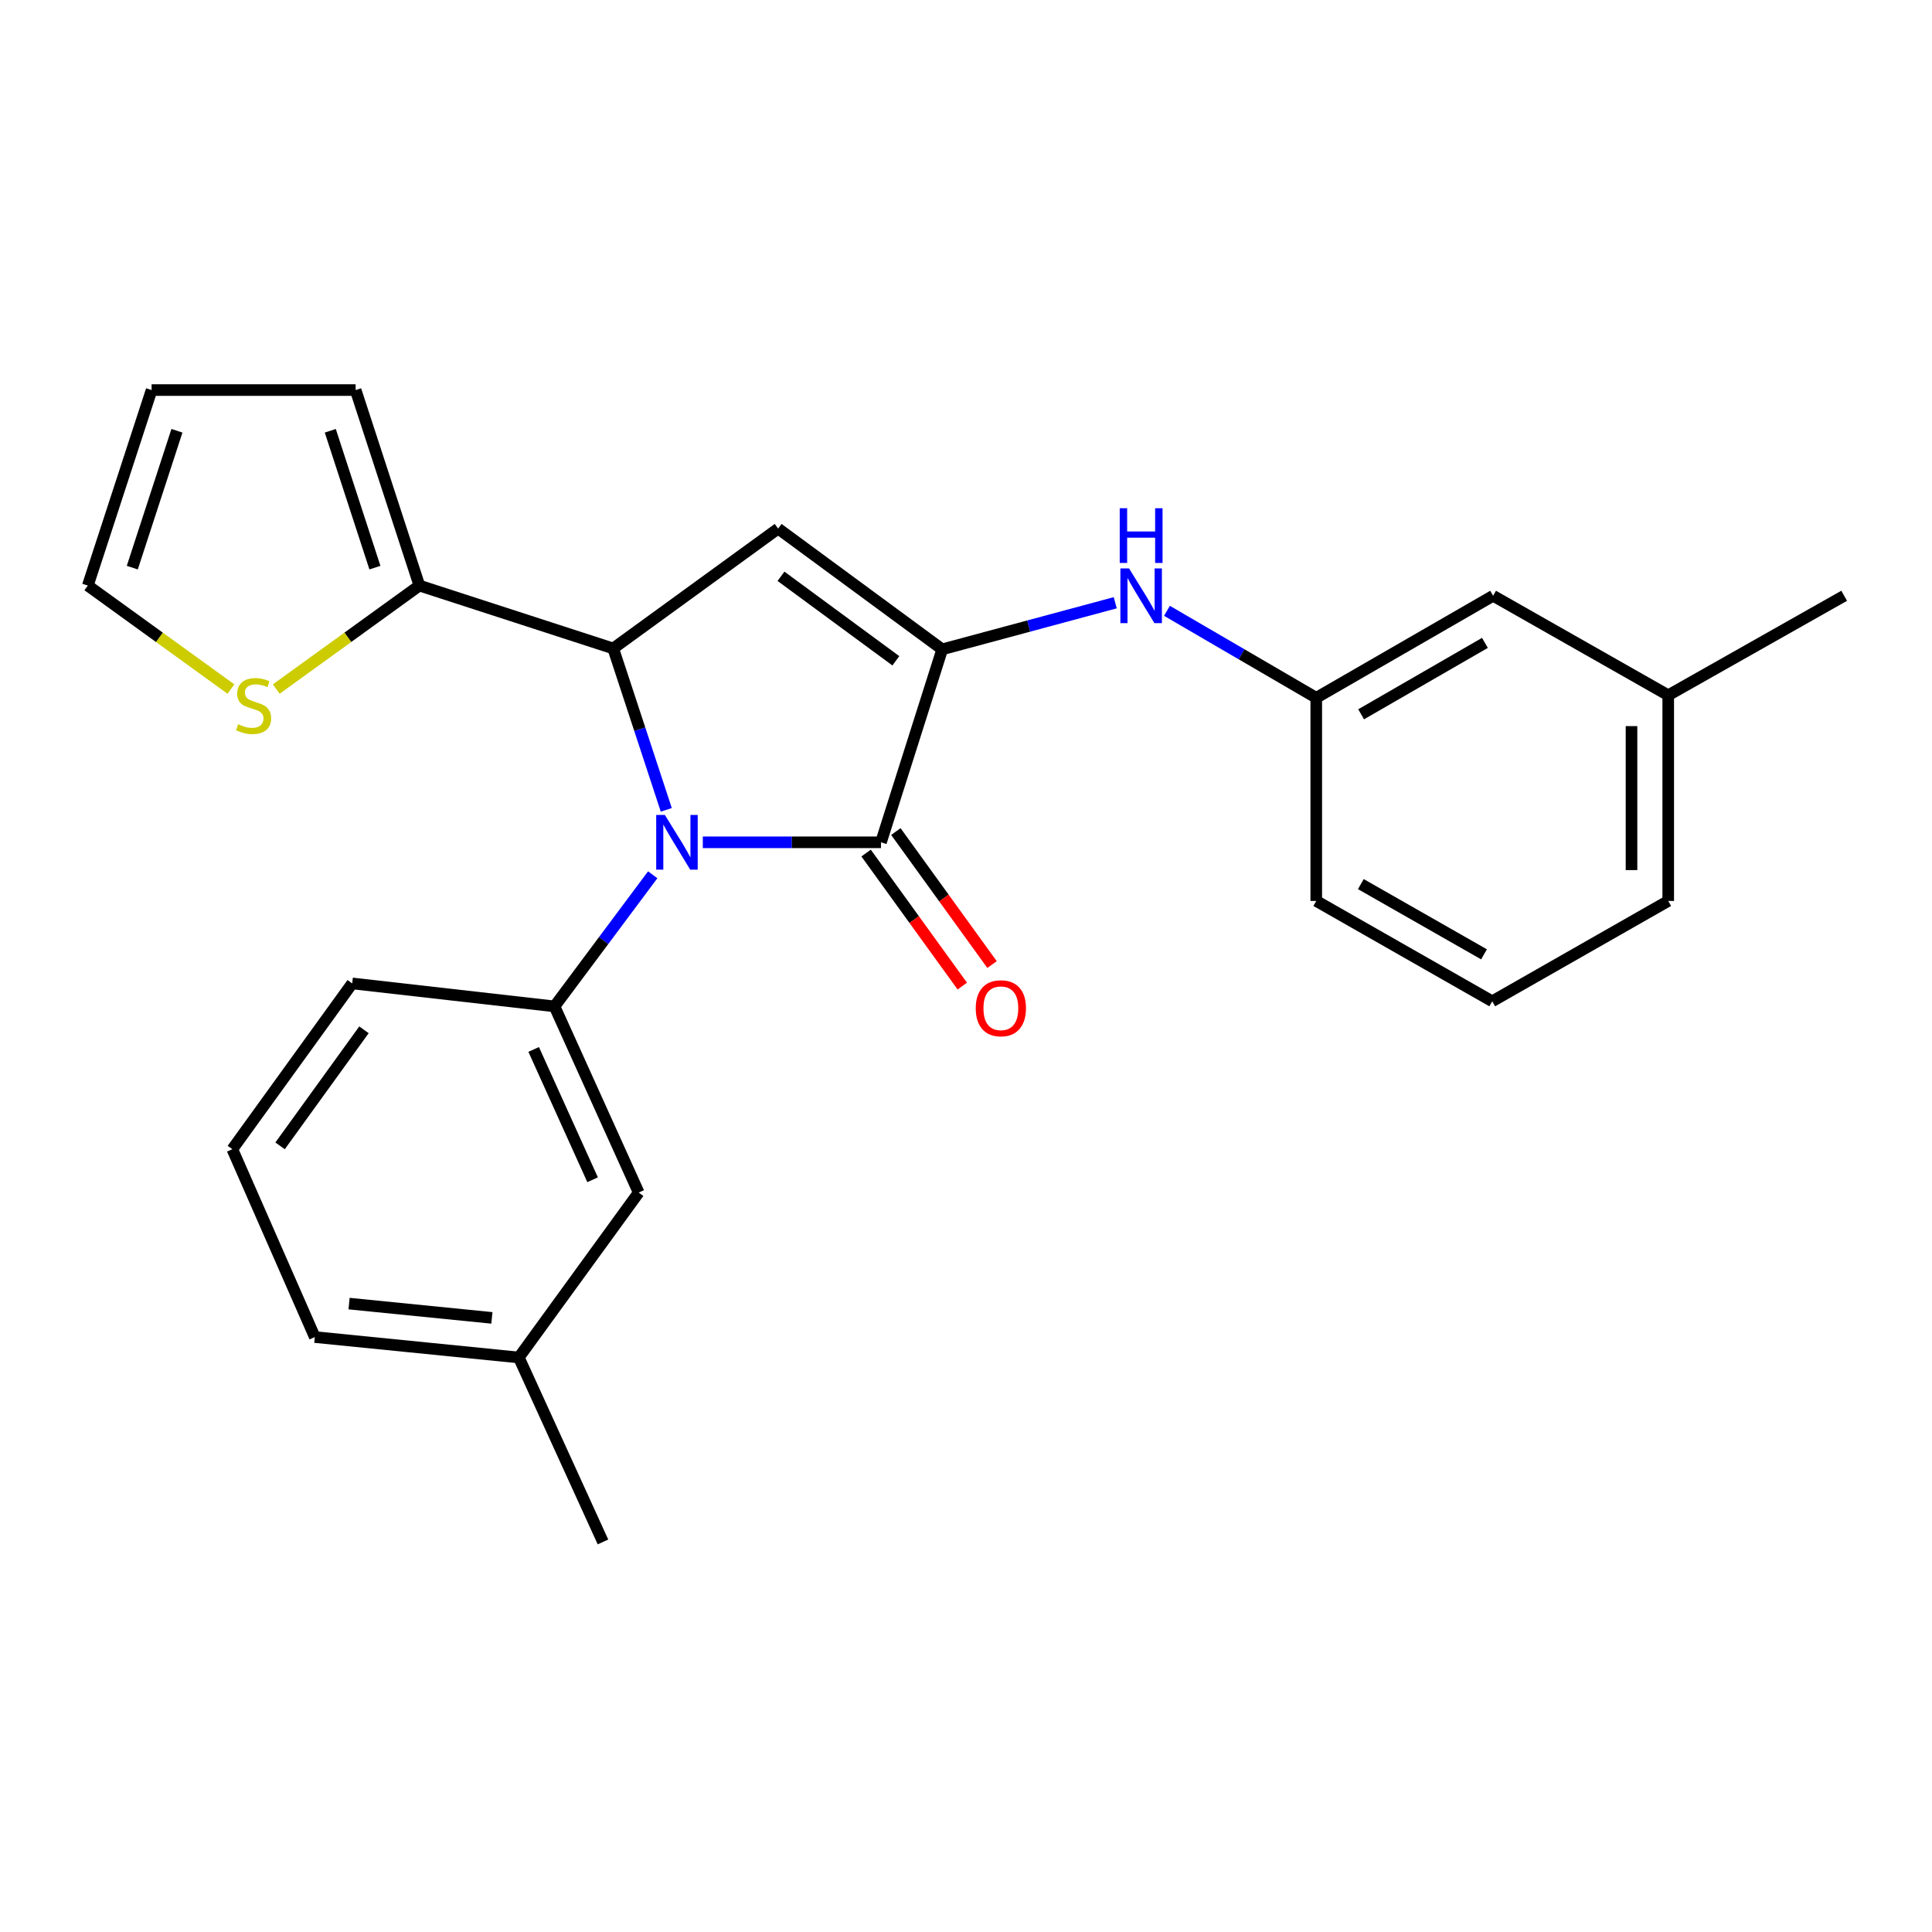 <?xml version='1.0' encoding='iso-8859-1'?>
<svg version='1.1' baseProfile='full'
              xmlns='http://www.w3.org/2000/svg'
                      xmlns:rdkit='http://www.rdkit.org/xml'
                      xmlns:xlink='http://www.w3.org/1999/xlink'
                  xml:space='preserve'
width='1000px' height='1000px' viewBox='0 0 1000 1000'>
<!-- END OF HEADER -->
<rect style='opacity:1.0;fill:#FFFFFF;stroke:none' width='1000' height='1000' x='0' y='0'> </rect>
<path class='bond-1' d='M 363.772,435.976 L 409.883,435.976' style='fill:none;fill-rule:evenodd;stroke:#0000FF;stroke-width:6px;stroke-linecap:butt;stroke-linejoin:miter;stroke-opacity:1' />
<path class='bond-1' d='M 409.883,435.976 L 455.994,435.976' style='fill:none;fill-rule:evenodd;stroke:#000000;stroke-width:6px;stroke-linecap:butt;stroke-linejoin:miter;stroke-opacity:1' />
<path class='bond-2' d='M 344.868,419.175 L 331.133,377.409' style='fill:none;fill-rule:evenodd;stroke:#0000FF;stroke-width:6px;stroke-linecap:butt;stroke-linejoin:miter;stroke-opacity:1' />
<path class='bond-2' d='M 331.133,377.409 L 317.398,335.643' style='fill:none;fill-rule:evenodd;stroke:#000000;stroke-width:6px;stroke-linecap:butt;stroke-linejoin:miter;stroke-opacity:1' />
<path class='bond-4' d='M 337.848,452.785 L 312.43,486.845' style='fill:none;fill-rule:evenodd;stroke:#0000FF;stroke-width:6px;stroke-linecap:butt;stroke-linejoin:miter;stroke-opacity:1' />
<path class='bond-4' d='M 312.43,486.845 L 287.012,520.905' style='fill:none;fill-rule:evenodd;stroke:#000000;stroke-width:6px;stroke-linecap:butt;stroke-linejoin:miter;stroke-opacity:1' />
<path class='bond-0' d='M 487.689,336.097 L 455.994,435.976' style='fill:none;fill-rule:evenodd;stroke:#000000;stroke-width:6px;stroke-linecap:butt;stroke-linejoin:miter;stroke-opacity:1' />
<path class='bond-6' d='M 487.689,336.097 L 532.468,324.039' style='fill:none;fill-rule:evenodd;stroke:#000000;stroke-width:6px;stroke-linecap:butt;stroke-linejoin:miter;stroke-opacity:1' />
<path class='bond-6' d='M 532.468,324.039 L 577.246,311.981' style='fill:none;fill-rule:evenodd;stroke:#0000FF;stroke-width:6px;stroke-linecap:butt;stroke-linejoin:miter;stroke-opacity:1' />
<path class='bond-25' d='M 487.689,336.097 L 402.76,273.604' style='fill:none;fill-rule:evenodd;stroke:#000000;stroke-width:6px;stroke-linecap:butt;stroke-linejoin:miter;stroke-opacity:1' />
<path class='bond-25' d='M 463.687,342.03 L 404.236,298.285' style='fill:none;fill-rule:evenodd;stroke:#000000;stroke-width:6px;stroke-linecap:butt;stroke-linejoin:miter;stroke-opacity:1' />
<path class='bond-8' d='M 448.294,441.544 L 473.184,475.968' style='fill:none;fill-rule:evenodd;stroke:#000000;stroke-width:6px;stroke-linecap:butt;stroke-linejoin:miter;stroke-opacity:1' />
<path class='bond-8' d='M 473.184,475.968 L 498.075,510.392' style='fill:none;fill-rule:evenodd;stroke:#FF0000;stroke-width:6px;stroke-linecap:butt;stroke-linejoin:miter;stroke-opacity:1' />
<path class='bond-8' d='M 463.694,430.408 L 488.585,464.832' style='fill:none;fill-rule:evenodd;stroke:#000000;stroke-width:6px;stroke-linecap:butt;stroke-linejoin:miter;stroke-opacity:1' />
<path class='bond-8' d='M 488.585,464.832 L 513.476,499.257' style='fill:none;fill-rule:evenodd;stroke:#FF0000;stroke-width:6px;stroke-linecap:butt;stroke-linejoin:miter;stroke-opacity:1' />
<path class='bond-3' d='M 317.398,335.643 L 402.76,273.604' style='fill:none;fill-rule:evenodd;stroke:#000000;stroke-width:6px;stroke-linecap:butt;stroke-linejoin:miter;stroke-opacity:1' />
<path class='bond-5' d='M 317.398,335.643 L 217.076,303.092' style='fill:none;fill-rule:evenodd;stroke:#000000;stroke-width:6px;stroke-linecap:butt;stroke-linejoin:miter;stroke-opacity:1' />
<path class='bond-9' d='M 287.012,520.905 L 330.585,617.268' style='fill:none;fill-rule:evenodd;stroke:#000000;stroke-width:6px;stroke-linecap:butt;stroke-linejoin:miter;stroke-opacity:1' />
<path class='bond-9' d='M 276.232,543.19 L 306.733,610.644' style='fill:none;fill-rule:evenodd;stroke:#000000;stroke-width:6px;stroke-linecap:butt;stroke-linejoin:miter;stroke-opacity:1' />
<path class='bond-16' d='M 287.012,520.905 L 182.298,509.017' style='fill:none;fill-rule:evenodd;stroke:#000000;stroke-width:6px;stroke-linecap:butt;stroke-linejoin:miter;stroke-opacity:1' />
<path class='bond-7' d='M 217.076,303.092 L 180.031,329.873' style='fill:none;fill-rule:evenodd;stroke:#000000;stroke-width:6px;stroke-linecap:butt;stroke-linejoin:miter;stroke-opacity:1' />
<path class='bond-7' d='M 180.031,329.873 L 142.987,356.653' style='fill:none;fill-rule:evenodd;stroke:#CCCC00;stroke-width:6px;stroke-linecap:butt;stroke-linejoin:miter;stroke-opacity:1' />
<path class='bond-10' d='M 217.076,303.092 L 184.071,201.893' style='fill:none;fill-rule:evenodd;stroke:#000000;stroke-width:6px;stroke-linecap:butt;stroke-linejoin:miter;stroke-opacity:1' />
<path class='bond-10' d='M 194.057,293.805 L 170.954,222.966' style='fill:none;fill-rule:evenodd;stroke:#000000;stroke-width:6px;stroke-linecap:butt;stroke-linejoin:miter;stroke-opacity:1' />
<path class='bond-12' d='M 604.014,316.157 L 642.653,338.67' style='fill:none;fill-rule:evenodd;stroke:#0000FF;stroke-width:6px;stroke-linecap:butt;stroke-linejoin:miter;stroke-opacity:1' />
<path class='bond-12' d='M 642.653,338.67 L 681.292,361.183' style='fill:none;fill-rule:evenodd;stroke:#000000;stroke-width:6px;stroke-linecap:butt;stroke-linejoin:miter;stroke-opacity:1' />
<path class='bond-11' d='M 119.533,356.652 L 82.494,329.872' style='fill:none;fill-rule:evenodd;stroke:#CCCC00;stroke-width:6px;stroke-linecap:butt;stroke-linejoin:miter;stroke-opacity:1' />
<path class='bond-11' d='M 82.494,329.872 L 45.455,303.092' style='fill:none;fill-rule:evenodd;stroke:#000000;stroke-width:6px;stroke-linecap:butt;stroke-linejoin:miter;stroke-opacity:1' />
<path class='bond-15' d='M 330.585,617.268 L 268.546,702.63' style='fill:none;fill-rule:evenodd;stroke:#000000;stroke-width:6px;stroke-linecap:butt;stroke-linejoin:miter;stroke-opacity:1' />
<path class='bond-13' d='M 184.071,201.893 L 78.47,201.893' style='fill:none;fill-rule:evenodd;stroke:#000000;stroke-width:6px;stroke-linecap:butt;stroke-linejoin:miter;stroke-opacity:1' />
<path class='bond-27' d='M 45.455,303.092 L 78.47,201.893' style='fill:none;fill-rule:evenodd;stroke:#000000;stroke-width:6px;stroke-linecap:butt;stroke-linejoin:miter;stroke-opacity:1' />
<path class='bond-27' d='M 68.474,293.807 L 91.585,222.967' style='fill:none;fill-rule:evenodd;stroke:#000000;stroke-width:6px;stroke-linecap:butt;stroke-linejoin:miter;stroke-opacity:1' />
<path class='bond-14' d='M 681.292,361.183 L 772.831,308.371' style='fill:none;fill-rule:evenodd;stroke:#000000;stroke-width:6px;stroke-linecap:butt;stroke-linejoin:miter;stroke-opacity:1' />
<path class='bond-14' d='M 704.52,369.722 L 768.597,332.754' style='fill:none;fill-rule:evenodd;stroke:#000000;stroke-width:6px;stroke-linecap:butt;stroke-linejoin:miter;stroke-opacity:1' />
<path class='bond-20' d='M 681.292,361.183 L 681.292,466.33' style='fill:none;fill-rule:evenodd;stroke:#000000;stroke-width:6px;stroke-linecap:butt;stroke-linejoin:miter;stroke-opacity:1' />
<path class='bond-17' d='M 772.831,308.371 L 863.472,359.863' style='fill:none;fill-rule:evenodd;stroke:#000000;stroke-width:6px;stroke-linecap:butt;stroke-linejoin:miter;stroke-opacity:1' />
<path class='bond-23' d='M 268.546,702.63 L 312.098,798.107' style='fill:none;fill-rule:evenodd;stroke:#000000;stroke-width:6px;stroke-linecap:butt;stroke-linejoin:miter;stroke-opacity:1' />
<path class='bond-26' d='M 268.546,702.63 L 162.945,692.062' style='fill:none;fill-rule:evenodd;stroke:#000000;stroke-width:6px;stroke-linecap:butt;stroke-linejoin:miter;stroke-opacity:1' />
<path class='bond-26' d='M 254.599,682.135 L 180.677,674.737' style='fill:none;fill-rule:evenodd;stroke:#000000;stroke-width:6px;stroke-linecap:butt;stroke-linejoin:miter;stroke-opacity:1' />
<path class='bond-18' d='M 182.298,509.017 L 120.258,594.832' style='fill:none;fill-rule:evenodd;stroke:#000000;stroke-width:6px;stroke-linecap:butt;stroke-linejoin:miter;stroke-opacity:1' />
<path class='bond-18' d='M 188.393,533.023 L 144.966,593.094' style='fill:none;fill-rule:evenodd;stroke:#000000;stroke-width:6px;stroke-linecap:butt;stroke-linejoin:miter;stroke-opacity:1' />
<path class='bond-24' d='M 863.472,359.863 L 954.545,308.371' style='fill:none;fill-rule:evenodd;stroke:#000000;stroke-width:6px;stroke-linecap:butt;stroke-linejoin:miter;stroke-opacity:1' />
<path class='bond-28' d='M 863.472,359.863 L 863.472,466.33' style='fill:none;fill-rule:evenodd;stroke:#000000;stroke-width:6px;stroke-linecap:butt;stroke-linejoin:miter;stroke-opacity:1' />
<path class='bond-28' d='M 844.467,375.833 L 844.467,450.36' style='fill:none;fill-rule:evenodd;stroke:#000000;stroke-width:6px;stroke-linecap:butt;stroke-linejoin:miter;stroke-opacity:1' />
<path class='bond-21' d='M 120.258,594.832 L 162.945,692.062' style='fill:none;fill-rule:evenodd;stroke:#000000;stroke-width:6px;stroke-linecap:butt;stroke-linejoin:miter;stroke-opacity:1' />
<path class='bond-19' d='M 772.377,518.265 L 681.292,466.33' style='fill:none;fill-rule:evenodd;stroke:#000000;stroke-width:6px;stroke-linecap:butt;stroke-linejoin:miter;stroke-opacity:1' />
<path class='bond-19' d='M 768.128,493.966 L 704.368,457.611' style='fill:none;fill-rule:evenodd;stroke:#000000;stroke-width:6px;stroke-linecap:butt;stroke-linejoin:miter;stroke-opacity:1' />
<path class='bond-22' d='M 772.377,518.265 L 863.472,466.33' style='fill:none;fill-rule:evenodd;stroke:#000000;stroke-width:6px;stroke-linecap:butt;stroke-linejoin:miter;stroke-opacity:1' />
<path  class='atom-0' d='M 344.132 421.816
L 353.412 436.816
Q 354.332 438.296, 355.812 440.976
Q 357.292 443.656, 357.372 443.816
L 357.372 421.816
L 361.132 421.816
L 361.132 450.136
L 357.252 450.136
L 347.292 433.736
Q 346.132 431.816, 344.892 429.616
Q 343.692 427.416, 343.332 426.736
L 343.332 450.136
L 339.652 450.136
L 339.652 421.816
L 344.132 421.816
' fill='#0000FF'/>
<path  class='atom-7' d='M 584.391 294.211
L 593.671 309.211
Q 594.591 310.691, 596.071 313.371
Q 597.551 316.051, 597.631 316.211
L 597.631 294.211
L 601.391 294.211
L 601.391 322.531
L 597.511 322.531
L 587.551 306.131
Q 586.391 304.211, 585.151 302.011
Q 583.951 299.811, 583.591 299.131
L 583.591 322.531
L 579.911 322.531
L 579.911 294.211
L 584.391 294.211
' fill='#0000FF'/>
<path  class='atom-7' d='M 579.571 263.059
L 583.411 263.059
L 583.411 275.099
L 597.891 275.099
L 597.891 263.059
L 601.731 263.059
L 601.731 291.379
L 597.891 291.379
L 597.891 278.299
L 583.411 278.299
L 583.411 291.379
L 579.571 291.379
L 579.571 263.059
' fill='#0000FF'/>
<path  class='atom-8' d='M 123.26 374.851
Q 123.58 374.971, 124.9 375.531
Q 126.22 376.091, 127.66 376.451
Q 129.14 376.771, 130.58 376.771
Q 133.26 376.771, 134.82 375.491
Q 136.38 374.171, 136.38 371.891
Q 136.38 370.331, 135.58 369.371
Q 134.82 368.411, 133.62 367.891
Q 132.42 367.371, 130.42 366.771
Q 127.9 366.011, 126.38 365.291
Q 124.9 364.571, 123.82 363.051
Q 122.78 361.531, 122.78 358.971
Q 122.78 355.411, 125.18 353.211
Q 127.62 351.011, 132.42 351.011
Q 135.7 351.011, 139.42 352.571
L 138.5 355.651
Q 135.1 354.251, 132.54 354.251
Q 129.78 354.251, 128.26 355.411
Q 126.74 356.531, 126.78 358.491
Q 126.78 360.011, 127.54 360.931
Q 128.34 361.851, 129.46 362.371
Q 130.62 362.891, 132.54 363.491
Q 135.1 364.291, 136.62 365.091
Q 138.14 365.891, 139.22 367.531
Q 140.34 369.131, 140.34 371.891
Q 140.34 375.811, 137.7 377.931
Q 135.1 380.011, 130.74 380.011
Q 128.22 380.011, 126.3 379.451
Q 124.42 378.931, 122.18 378.011
L 123.26 374.851
' fill='#CCCC00'/>
<path  class='atom-9' d='M 505.044 521.872
Q 505.044 515.072, 508.404 511.272
Q 511.764 507.472, 518.044 507.472
Q 524.324 507.472, 527.684 511.272
Q 531.044 515.072, 531.044 521.872
Q 531.044 528.752, 527.644 532.672
Q 524.244 536.552, 518.044 536.552
Q 511.804 536.552, 508.404 532.672
Q 505.044 528.792, 505.044 521.872
M 518.044 533.352
Q 522.364 533.352, 524.684 530.472
Q 527.044 527.552, 527.044 521.872
Q 527.044 516.312, 524.684 513.512
Q 522.364 510.672, 518.044 510.672
Q 513.724 510.672, 511.364 513.472
Q 509.044 516.272, 509.044 521.872
Q 509.044 527.592, 511.364 530.472
Q 513.724 533.352, 518.044 533.352
' fill='#FF0000'/>
</svg>
